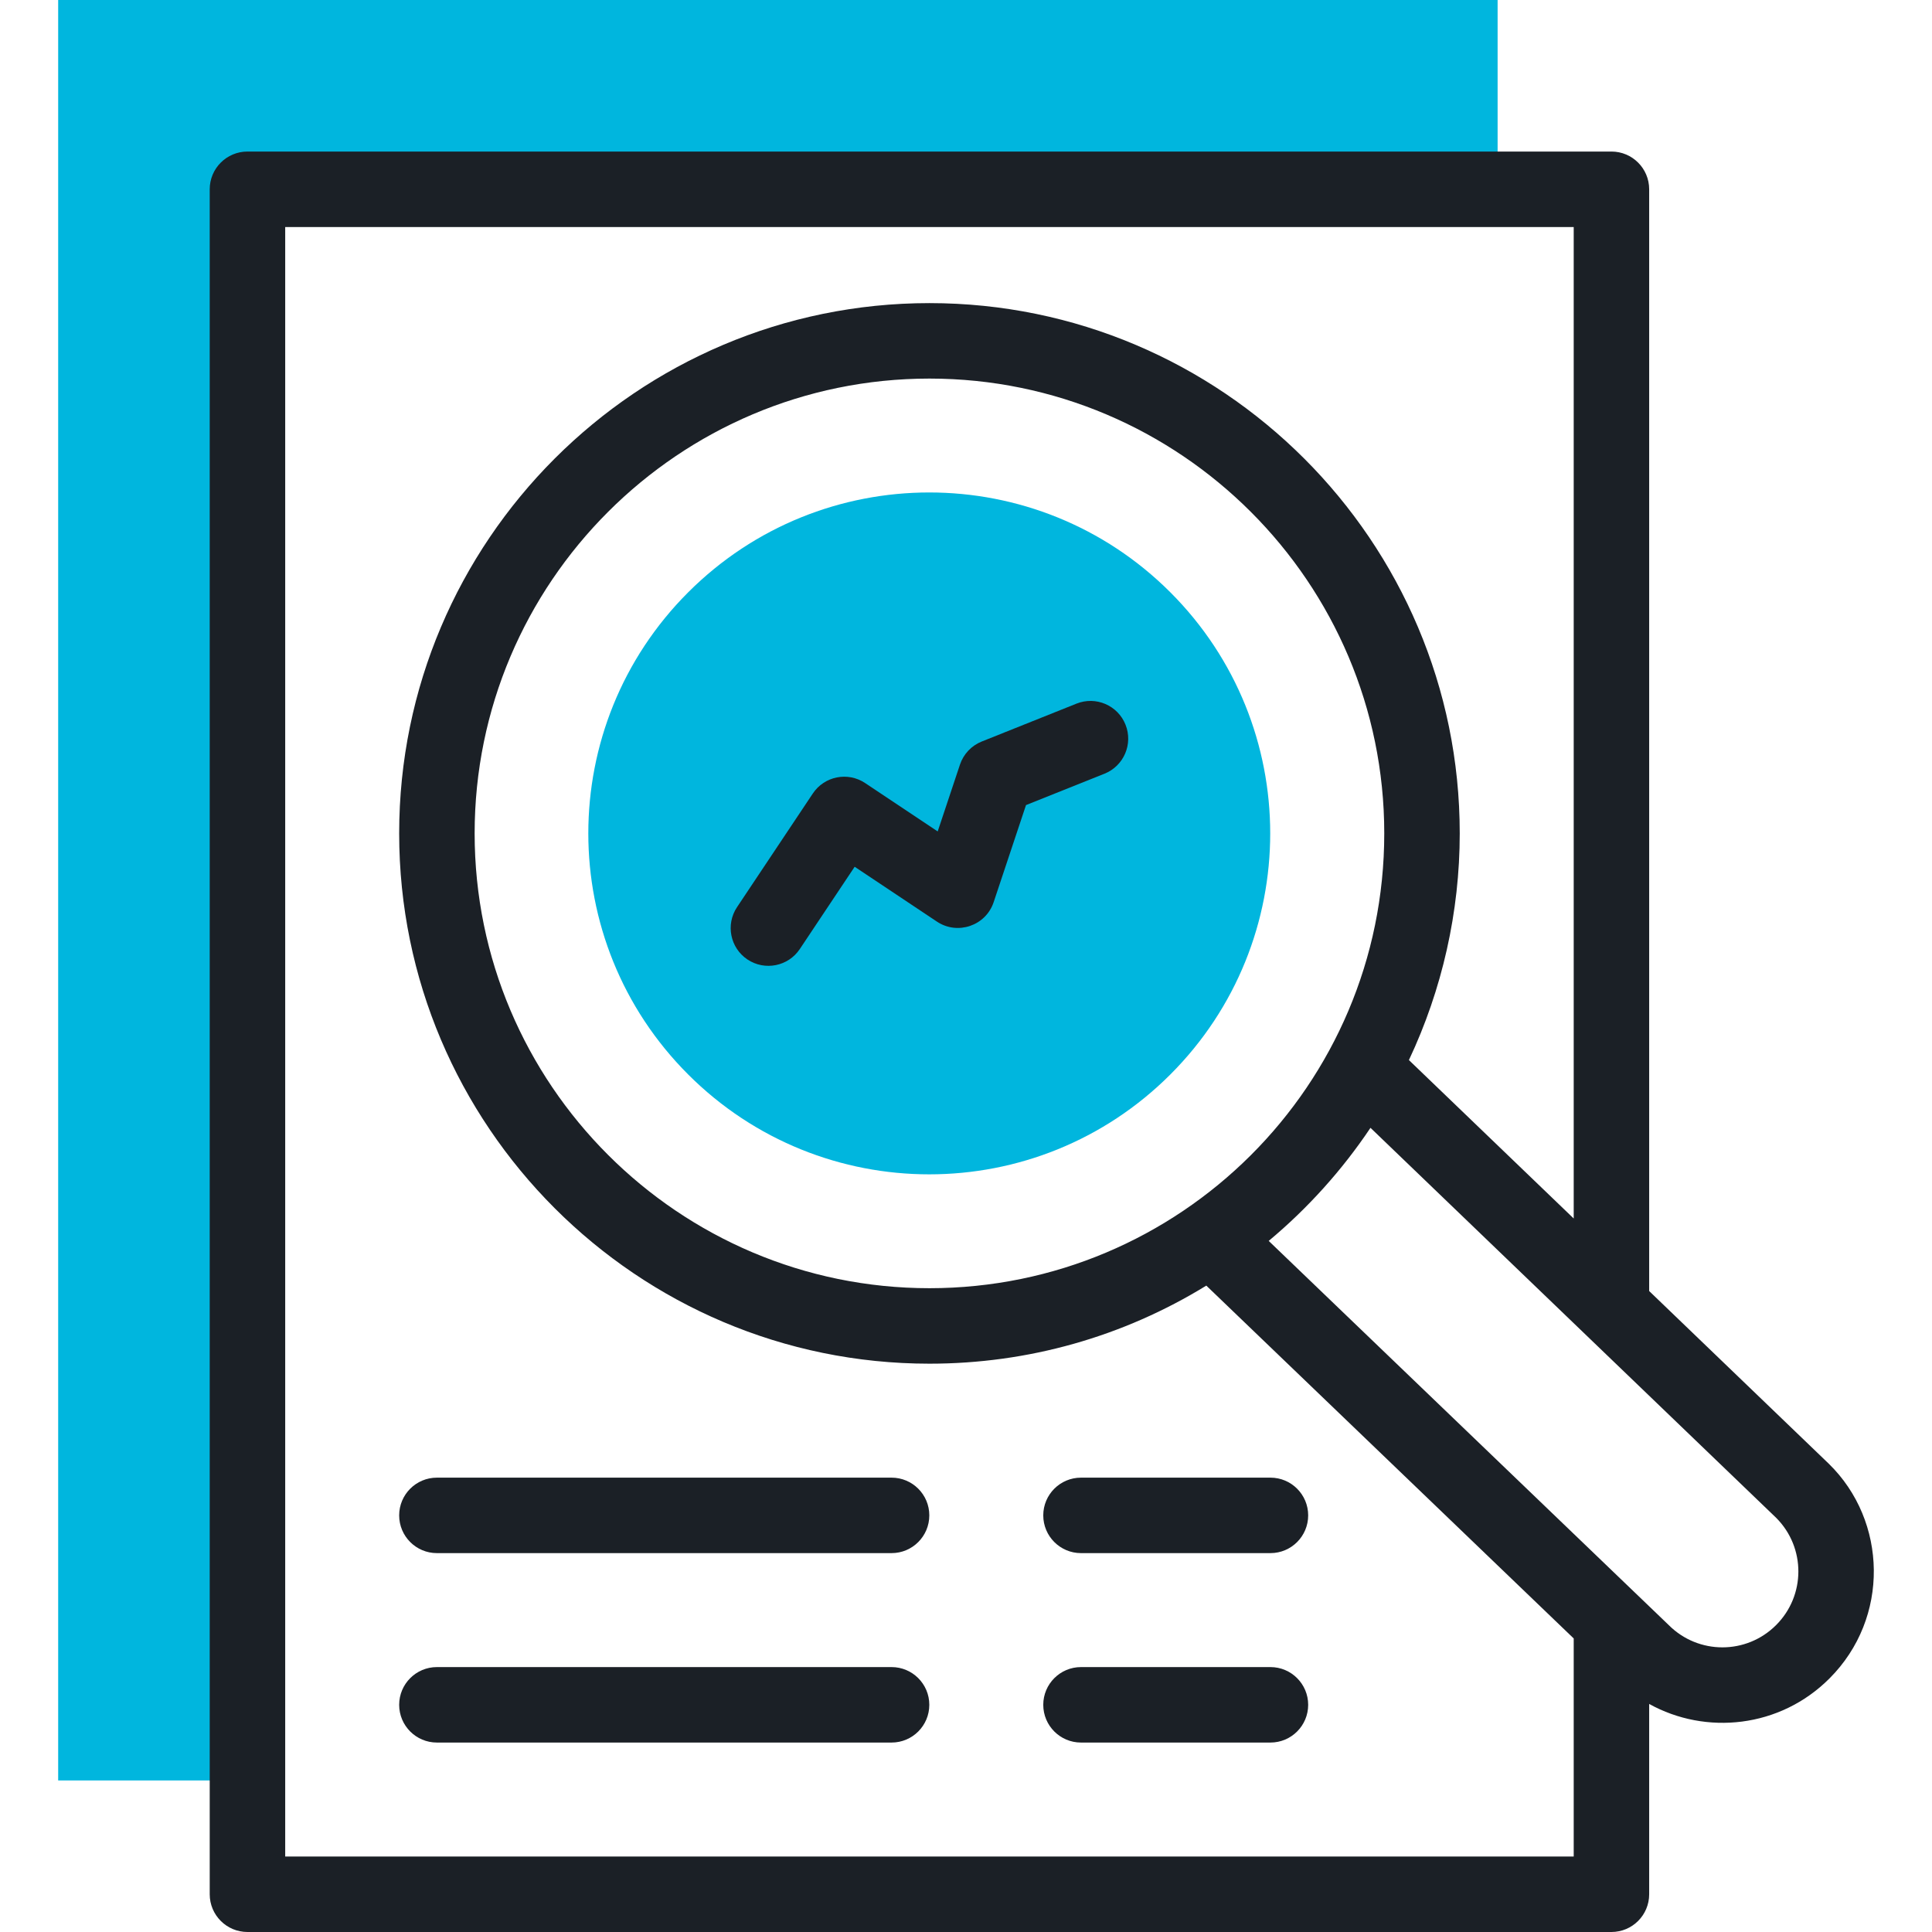 <svg xmlns="http://www.w3.org/2000/svg" width="100" height="100" viewBox="0 0 100 100" fill="none"><path d="M60.577 55.615C67.469 48.724 67.469 37.55 60.577 30.658C53.685 23.767 42.512 23.767 35.62 30.658C28.728 37.55 28.728 48.724 35.62 55.615C42.512 62.507 53.685 62.507 60.577 55.615Z" fill="#00B6DE"></path><path d="M12.808 9.797H77.516V0H3.011V92.156H12.808V9.797Z" fill="#00B6DE"></path><path d="M55.718 36.42L50.815 38.381C50.281 38.594 49.869 39.032 49.687 39.577L48.535 43.034L44.779 40.531C43.882 39.932 42.669 40.175 42.071 41.072L38.148 46.955C37.55 47.853 37.793 49.066 38.69 49.664C39.584 50.259 40.797 50.023 41.398 49.122L44.237 44.864L48.496 47.703C49.562 48.414 51.023 47.92 51.432 46.695L53.106 41.671L57.168 40.047C58.17 39.646 58.657 38.509 58.256 37.508C57.856 36.506 56.719 36.02 55.718 36.42Z" fill="#1B2026"></path><path d="M94.665 75.769L85.361 66.824V9.797C85.361 8.719 84.487 7.844 83.408 7.844H12.809C11.73 7.844 10.855 8.719 10.855 9.797V98.047C10.855 99.125 11.73 100 12.809 100H83.408C84.487 100 85.361 99.125 85.361 98.047V88.196C88.294 89.823 92.13 89.442 94.692 86.877C97.828 83.744 97.689 78.727 94.665 75.769ZM14.762 96.094V11.751H81.455V63.069L72.925 54.869C74.648 51.222 75.556 47.197 75.556 43.136C75.556 28.002 63.243 15.689 48.108 15.689C32.974 15.689 20.661 28.002 20.661 43.136C20.661 58.271 32.974 70.584 48.108 70.584C53.214 70.584 58.134 69.188 62.438 66.543L81.455 84.806V96.094H14.762ZM48.108 66.677C35.128 66.677 24.567 56.117 24.567 43.136C24.567 30.156 35.128 19.595 48.108 19.595C61.089 19.595 71.649 30.156 71.649 43.136C71.649 56.182 61.063 66.677 48.108 66.677ZM91.93 84.115C90.395 85.651 87.909 85.651 86.374 84.115C86.335 84.076 87.321 85.025 65.668 64.229C67.691 62.542 69.471 60.563 70.936 58.376L91.943 78.571C93.466 80.105 93.465 82.581 91.93 84.115Z" fill="#1B2026"></path><path d="M46.148 76.483H22.614C21.535 76.483 20.661 77.357 20.661 78.436C20.661 79.514 21.535 80.389 22.614 80.389H46.148C47.226 80.389 48.101 79.514 48.101 78.436C48.101 77.357 47.226 76.483 46.148 76.483Z" fill="#1B2026"></path><path d="M46.148 86.288H22.614C21.535 86.288 20.661 87.163 20.661 88.241C20.661 89.32 21.535 90.194 22.614 90.194H46.148C47.226 90.194 48.101 89.32 48.101 88.241C48.101 87.163 47.226 86.288 46.148 86.288Z" fill="#1B2026"></path><path d="M65.758 76.483H55.952C54.874 76.483 53.999 77.357 53.999 78.436C53.999 79.514 54.874 80.389 55.952 80.389H65.758C66.836 80.389 67.711 79.514 67.711 78.436C67.711 77.357 66.836 76.483 65.758 76.483Z" fill="#1B2026"></path><path d="M65.758 86.288H55.952C54.874 86.288 53.999 87.163 53.999 88.241C53.999 89.32 54.874 90.194 55.952 90.194H65.758C66.836 90.194 67.711 89.32 67.711 88.241C67.711 87.163 66.836 86.288 65.758 86.288Z" fill="#1B2026"></path></svg>
